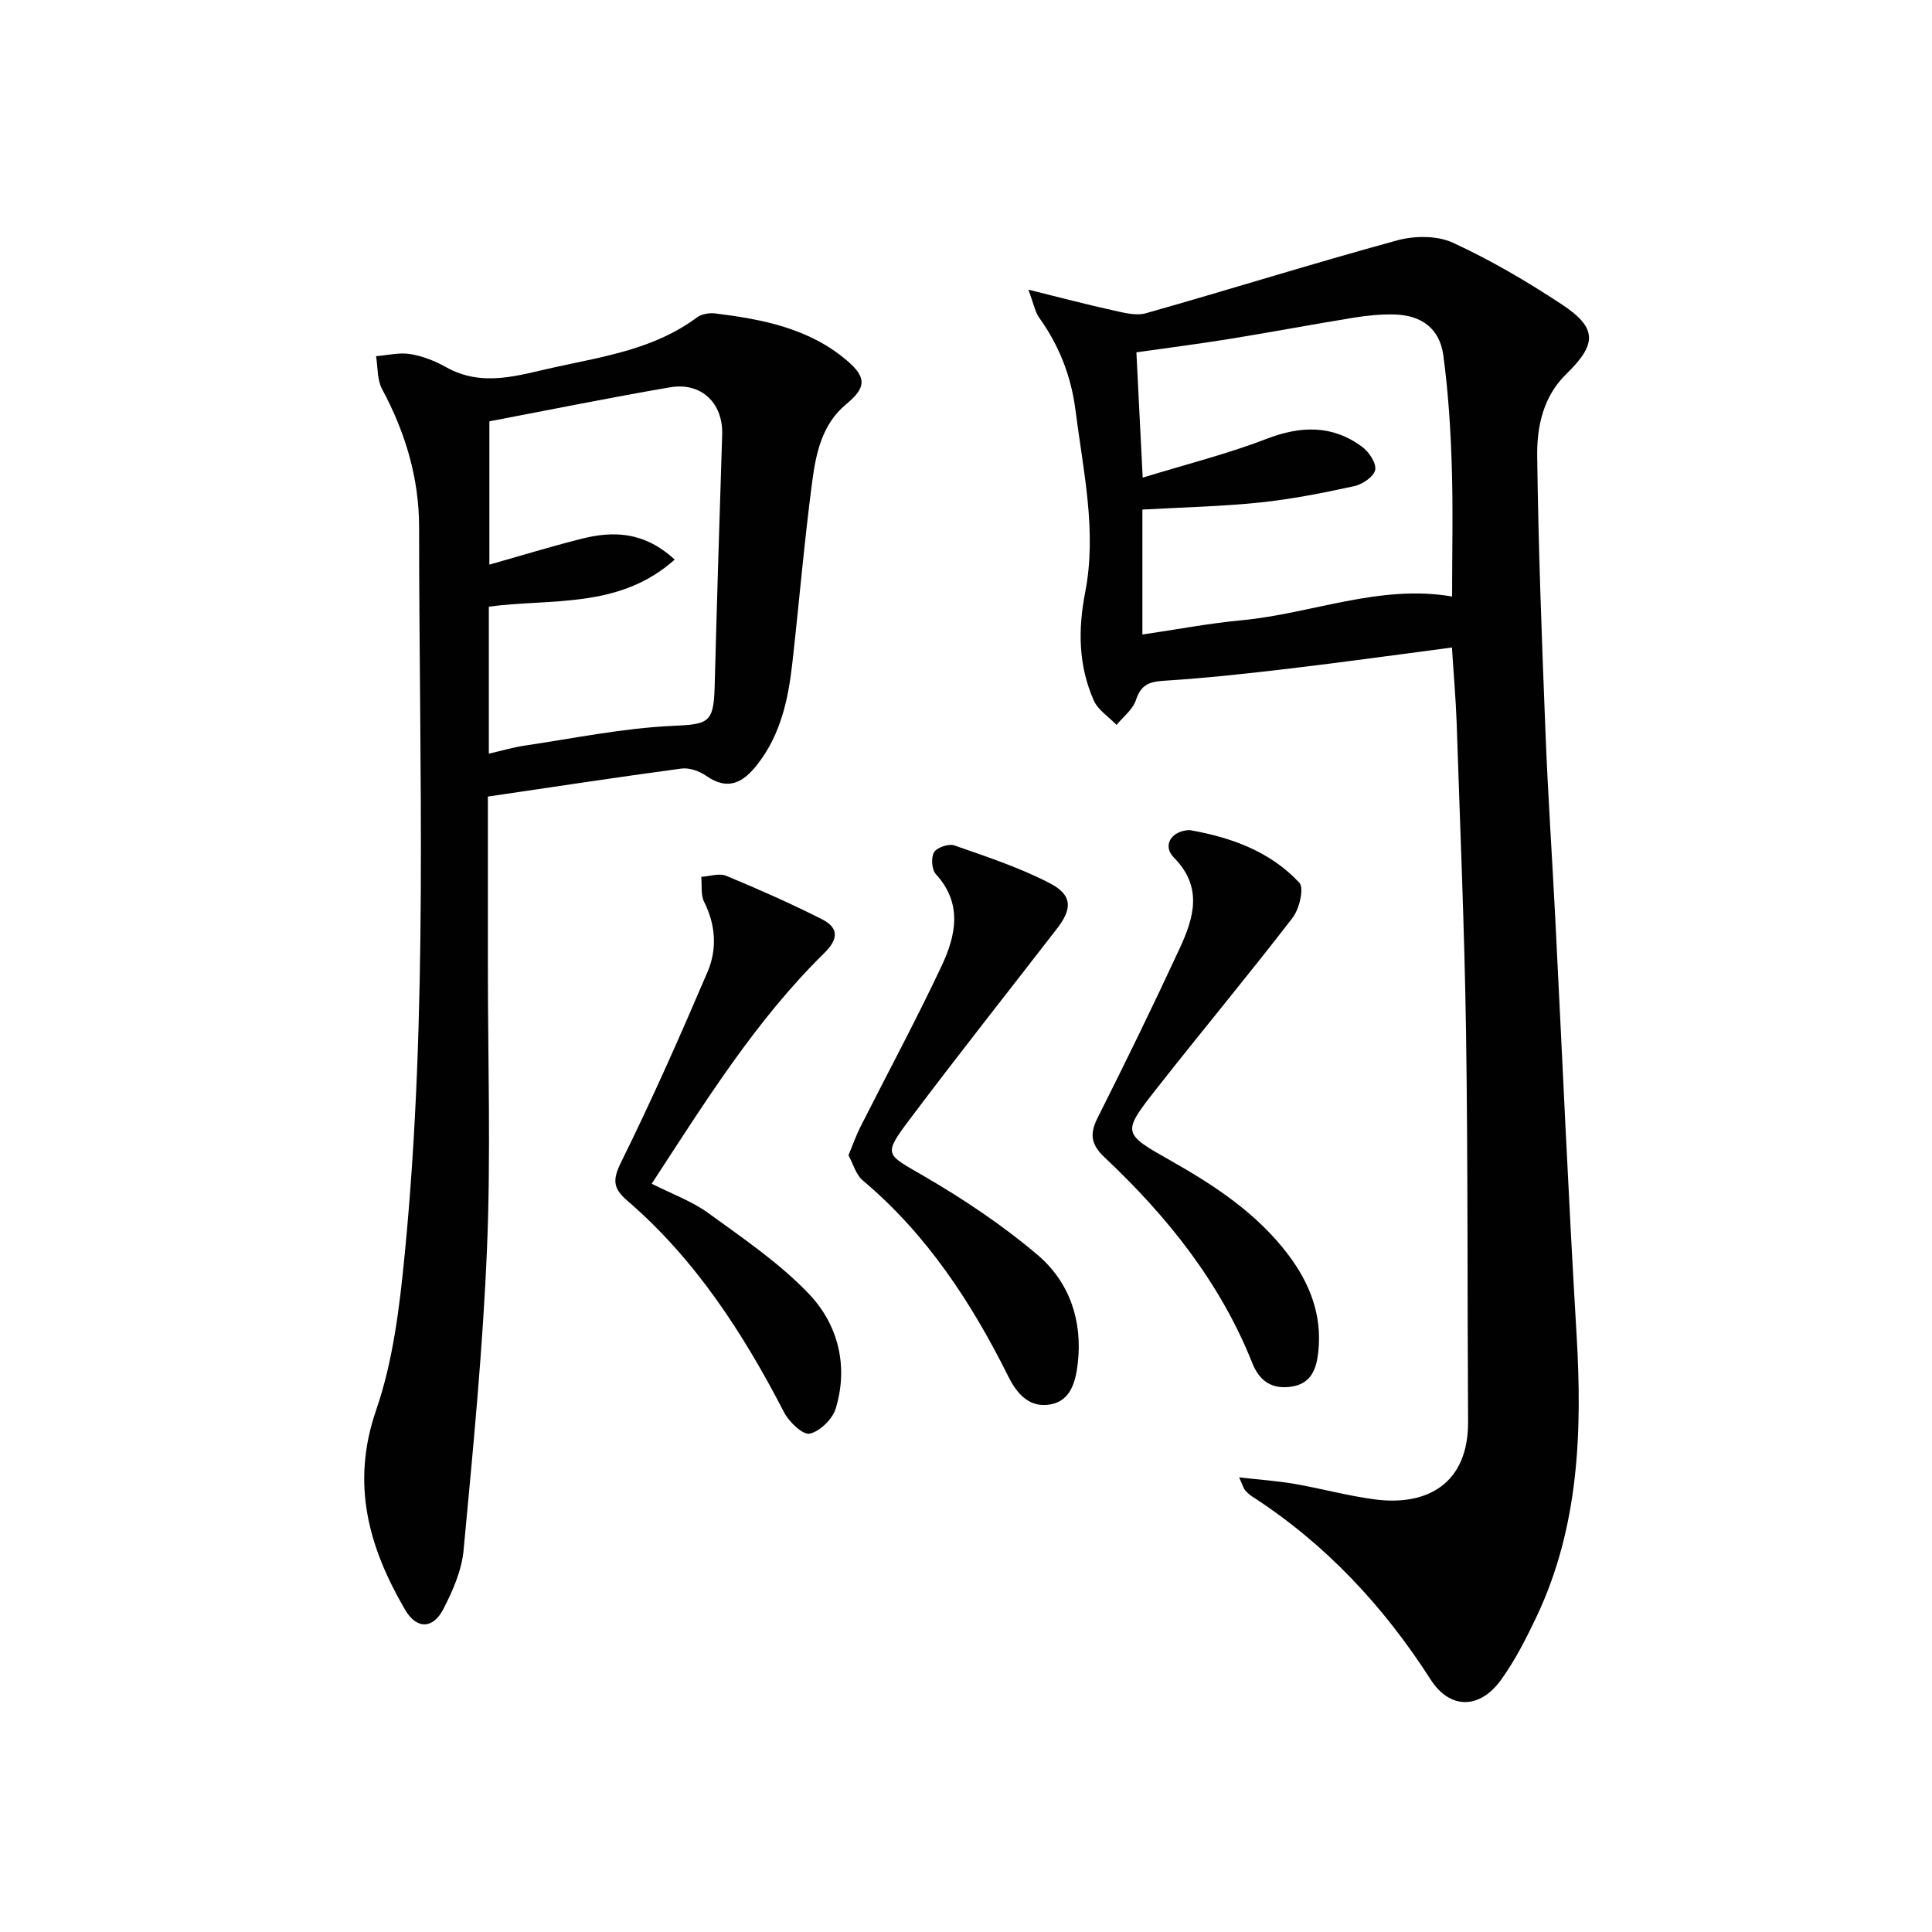 <svg enable-background="new 0 0 400 400" viewBox="0 0 400 400" xmlns="http://www.w3.org/2000/svg"><g fill="#010101"><path d="m300.61 134.06c-11.43 1.49-22.44 3.04-33.47 4.34-8.73 1.04-17.48 2-26.25 2.55-3.1.2-4.7.92-5.71 4-.64 1.94-2.63 3.44-4.01 5.14-1.61-1.68-3.84-3.08-4.72-5.07-3.17-7.19-3.29-14.6-1.77-22.42 2.45-12.61-.42-25.13-2.01-37.64-.9-7.1-3.39-13.43-7.54-19.22-.81-1.13-1.06-2.67-2.22-5.77 6.68 1.65 11.99 3.06 17.35 4.24 2.29.5 4.89 1.24 7 .64 17.36-4.92 34.59-10.32 51.99-15.08 3.59-.98 8.26-1.03 11.53.47 7.82 3.59 15.33 8.01 22.53 12.75 7.42 4.89 7.37 8.22.97 14.45-4.78 4.65-6.09 10.86-6.02 16.97.24 19.12.97 38.23 1.72 57.33.5 12.79 1.37 25.56 2.02 38.35 1.46 28.72 2.7 57.46 4.41 86.17 1.19 20.12.52 39.88-8.3 58.49-2.13 4.49-4.42 8.98-7.3 13-4.46 6.21-10.65 6.17-14.6 0-9.74-15.2-21.76-28.1-36.98-37.93-.55-.36-1.06-.83-1.48-1.33-.29-.35-.41-.86-1.2-2.62 4.34.5 7.95.74 11.5 1.36 5.56.96 11.04 2.48 16.62 3.21 10.8 1.41 19.36-3.26 19.28-16.11-.17-26.82-.02-53.63-.42-80.45-.32-21.45-1.24-42.89-1.95-64.34-.18-4.96-.62-9.91-.97-15.48zm-64.03-35.17c8.97-2.76 17.47-4.88 25.59-8.01 7.12-2.74 13.62-2.95 19.81 1.6 1.43 1.05 3 3.38 2.74 4.8-.25 1.38-2.63 3-4.33 3.37-6.47 1.41-13.01 2.71-19.58 3.39-8.04.83-16.14 1-24.29 1.46v25.87c7.11-1.04 13.79-2.32 20.53-2.95 14.56-1.37 28.56-7.5 43.59-4.92 0-9.19.22-18.17-.07-27.14-.24-7.62-.73-15.27-1.75-22.82-.75-5.51-4.51-8.29-10.12-8.43-2.8-.07-5.64.21-8.41.66-8.52 1.38-17 2.99-25.52 4.37-6.48 1.05-13 1.88-19.49 2.81.42 8.38.82 16.32 1.3 25.94z"/><path d="m101.01 164.92v35.07c0 19.49.63 39-.18 58.45-.86 20.88-2.9 41.72-4.85 62.53-.39 4.15-2.22 8.35-4.16 12.12-2.18 4.25-5.58 4.27-7.97.16-7.51-12.9-11.25-26.01-5.98-41.29 3.52-10.2 4.85-21.33 5.91-32.16 4.92-50.13 2.99-100.43 2.99-150.67 0-10.11-2.84-19.61-7.66-28.56-1.04-1.94-.87-4.54-1.25-6.83 2.35-.18 4.78-.81 7.05-.44 2.57.42 5.17 1.43 7.45 2.72 7.6 4.26 15.07 1.63 22.61-.01 10.19-2.22 20.6-3.79 29.32-10.29.96-.71 2.56-.98 3.79-.83 9.78 1.22 19.39 3.06 27.23 9.72 4.16 3.53 4.05 5.63-.11 9.07-5 4.13-6.26 10.14-7.04 16.02-1.65 12.5-2.71 25.08-4.12 37.62-.84 7.49-2.41 14.77-7.22 20.93-2.91 3.73-6.05 5.57-10.61 2.38-1.4-.98-3.48-1.72-5.1-1.51-13.28 1.78-26.54 3.81-40.1 5.8zm38.68-49.06c-11.51 10.27-25.52 8.01-38.48 9.74v30.44c2.68-.61 5.05-1.33 7.48-1.68 10.14-1.5 20.27-3.6 30.47-4.07 7.4-.35 8.6-.5 8.8-8.03.45-17.43 1.01-34.86 1.56-52.29.2-6.5-4.31-10.9-10.81-9.78-12.52 2.15-24.97 4.68-37.39 7.04v29.67c6.61-1.87 12.78-3.76 19.02-5.34 6.64-1.68 13.02-1.53 19.35 4.3z"/><path d="m175.67 239.19c.93-2.25 1.58-4.12 2.47-5.88 5.6-11.09 11.5-22.04 16.79-33.28 2.96-6.29 4.44-12.93-1.18-19.06-.85-.93-1.02-3.46-.35-4.54.62-1 3.04-1.8 4.21-1.39 6.69 2.34 13.5 4.58 19.76 7.83 4.67 2.43 4.67 5.25 1.49 9.36-10.16 13.15-20.48 26.16-30.46 39.45-5.64 7.52-5.08 7.19 2.79 11.76 8.26 4.8 16.33 10.18 23.6 16.35 6.61 5.6 9.37 13.59 8.35 22.47-.43 3.75-1.44 7.73-5.61 8.5-4.18.78-6.84-1.89-8.76-5.76-7.61-15.27-16.83-29.39-30.07-40.54-1.5-1.23-2.09-3.55-3.03-5.27z"/><path d="m134.93 245.08c4.16 2.11 8.3 3.59 11.71 6.07 7.21 5.24 14.73 10.33 20.83 16.73 6.06 6.36 8.22 14.91 5.57 23.71-.66 2.2-3.26 4.75-5.39 5.23-1.41.32-4.28-2.41-5.31-4.4-8.47-16.38-18.36-31.69-32.47-43.84-2.91-2.51-3.11-4.25-1.3-7.92 6.4-12.93 12.24-26.15 17.91-39.42 2.01-4.69 1.72-9.69-.69-14.5-.74-1.46-.43-3.45-.6-5.2 1.73-.11 3.71-.81 5.15-.22 6.7 2.78 13.35 5.72 19.82 8.99 3.4 1.72 3.56 3.99.52 6.99-14.23 13.97-24.66 30.79-35.75 47.78z"/><path d="m246.31 171.86c8.45 1.48 16.62 4.35 22.71 10.9 1.02 1.1 0 5.43-1.4 7.25-9.23 11.99-18.93 23.62-28.27 35.52-7.1 9.05-6.95 9.12 3.05 14.78 9.16 5.18 17.89 10.94 24.35 19.51 4.45 5.9 6.99 12.47 6.2 19.97-.36 3.41-1.34 6.64-5.5 7.29-4.04.63-6.67-1.09-8.17-4.86-6.66-16.73-17.64-30.41-30.59-42.6-2.84-2.68-3.13-4.84-1.42-8.23 5.82-11.57 11.5-23.22 16.94-34.97 2.93-6.33 4.92-12.71-1.16-18.86-2.47-2.49-.55-5.59 3.26-5.7z"/></g></svg>